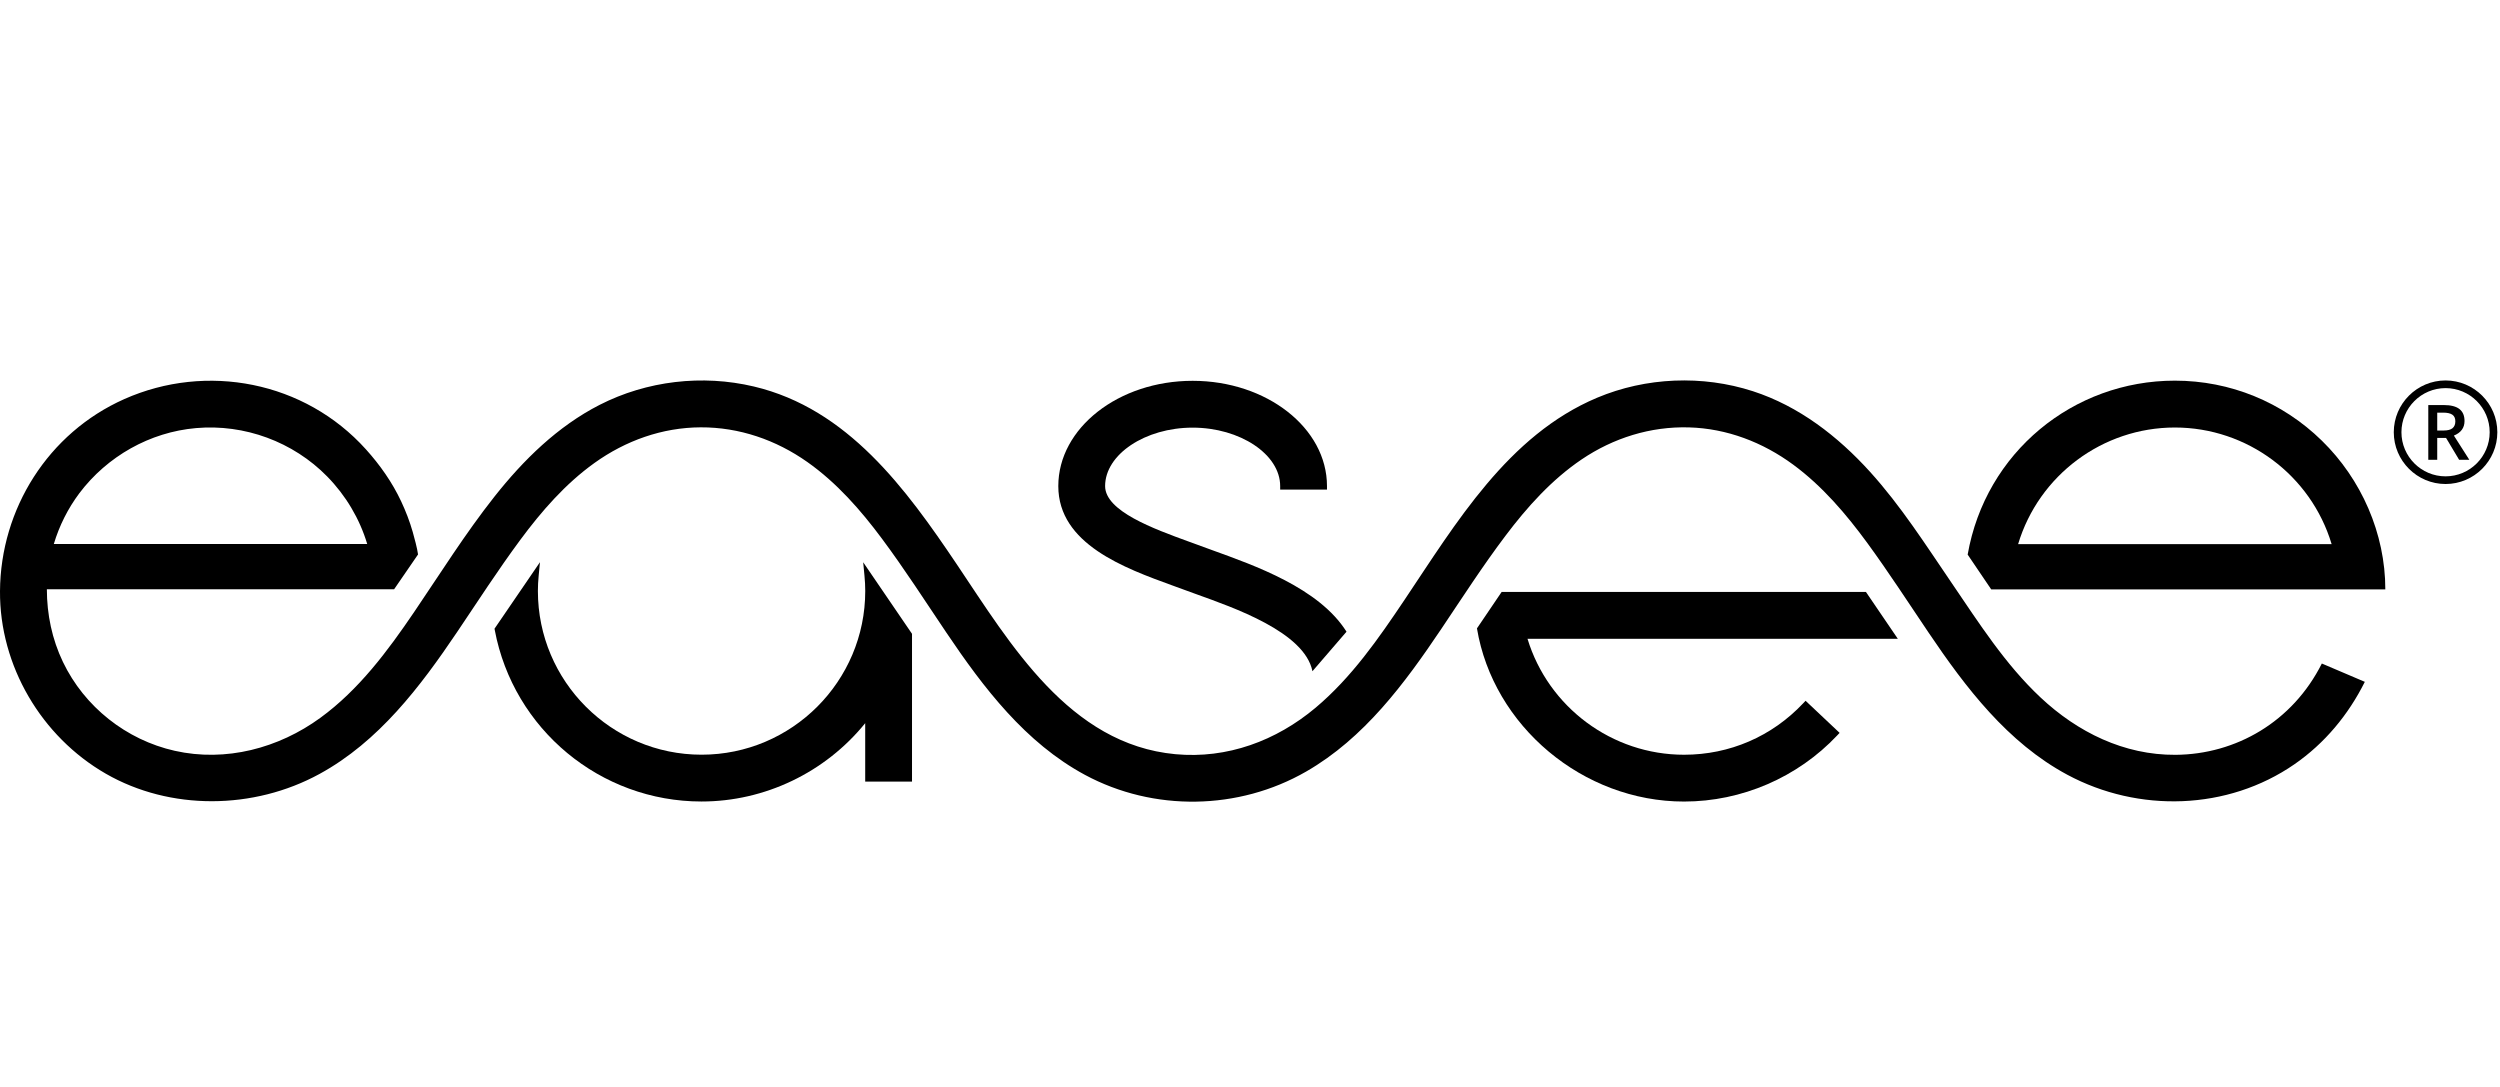 <?xml version="1.0" encoding="utf-8"?>
<svg xmlns="http://www.w3.org/2000/svg" width="184" height="80" viewBox="0 0 184 80" fill="none">
<path d="M63.53 41.377L63.624 42.359C63.664 42.767 63.682 43.142 63.682 43.499C63.682 50.143 58.279 55.546 51.636 55.546C44.992 55.546 39.589 50.143 39.589 43.499C39.589 43.142 39.607 42.767 39.647 42.359L39.741 41.377L36.397 46.271L36.415 46.374C37.793 53.686 44.193 58.991 51.632 58.991C56.297 58.991 60.746 56.848 63.679 53.225V57.528H67.124V46.649L63.527 41.377H63.53Z" fill="black"/>
<path d="M86.342 43.109L86.498 43.167C86.733 43.252 86.961 43.334 87.184 43.417C87.406 43.499 87.644 43.584 87.894 43.676L88.053 43.734C90.748 44.71 96.017 46.508 96.596 49.402L99.103 46.493C97.075 43.267 92.309 41.612 89.224 40.493L89.099 40.447C88.846 40.356 88.605 40.267 88.379 40.185C88.099 40.081 87.812 39.977 87.513 39.868C84.906 38.919 81.336 37.621 81.336 35.776C81.336 33.443 84.287 31.474 87.778 31.474C91.27 31.474 94.221 33.443 94.221 35.776V36.035H97.666V35.776C97.666 31.504 93.23 28.028 87.778 28.028C82.327 28.028 77.891 31.504 77.891 35.776C77.891 40.048 82.775 41.813 86.339 43.109H86.342Z" fill="black"/>
<path d="M146.554 43.38H175.56C175.56 39.258 173.794 35.27 170.886 32.431C167.977 29.583 164.135 28.016 160.071 28.016C152.592 28.016 146.134 33.294 144.82 40.819L146.554 43.38ZM148.533 40.048C150.058 34.977 154.753 31.465 160.071 31.465C165.388 31.465 170.087 34.977 171.608 40.048H148.533Z" fill="black"/>
<path d="M137.334 43.566H110.521L108.704 46.249C109.896 53.424 116.494 58.994 123.946 58.994C128.193 58.994 132.303 57.22 135.218 54.128L135.395 53.939L132.889 51.576L132.712 51.765C130.413 54.204 127.3 55.549 123.946 55.549C118.65 55.549 113.96 52.058 112.424 47.015H139.679L137.334 43.569V43.566Z" fill="black"/>
<path d="M170.886 48.838C168.733 53.122 164.568 55.524 160.116 55.555C156.33 55.579 152.909 53.89 150.186 51.335C147.573 48.884 145.649 45.85 143.646 42.911C141.737 40.112 139.911 37.239 137.63 34.721C135.264 32.111 132.401 29.891 129.017 28.794C125.3 27.589 121.144 27.76 117.543 29.275C110.988 32.035 107.161 38.505 103.371 44.152C101.459 46.999 99.475 49.865 96.828 52.088C93.928 54.524 90.321 55.863 86.513 55.509C78.698 54.781 74.366 47.402 70.417 41.529C66.673 35.965 62.395 30.083 55.483 28.446C51.684 27.547 47.605 28.025 44.129 29.8C41.04 31.379 38.522 33.855 36.39 36.553C34.253 39.258 32.414 42.197 30.481 45.045C28.533 47.914 26.411 50.768 23.578 52.832C20.505 55.073 16.614 56.104 12.861 55.259C9.291 54.457 6.214 52.021 4.632 48.719C3.83 47.045 3.452 45.225 3.449 43.371H29.006L30.768 40.807C30.71 40.362 30.494 39.566 30.378 39.157C30.158 38.383 29.866 37.627 29.524 36.898C28.865 35.495 27.969 34.224 26.935 33.075C22.426 28.062 15.203 26.681 9.147 29.373C3.543 31.867 0.04 37.453 0 43.508C-0.036 48.996 3.043 54.213 7.784 56.942C12.526 59.671 18.666 59.613 23.514 56.964C27.871 54.585 30.924 50.551 33.643 46.518C35.171 44.249 36.662 41.941 38.287 39.743C39.851 37.63 41.604 35.614 43.751 34.075C46.044 32.431 48.736 31.465 51.568 31.452C54.407 31.44 57.114 32.376 59.426 34.008C61.584 35.532 63.35 37.544 64.917 39.654C66.582 41.892 68.097 44.249 69.655 46.563C72.387 50.619 75.463 54.665 79.854 57.031C84.906 59.75 91.163 59.647 96.133 56.787C100.411 54.326 103.39 50.292 106.091 46.271C107.631 43.978 109.134 41.645 110.799 39.438C112.393 37.322 114.198 35.309 116.406 33.815C118.744 32.233 121.476 31.376 124.306 31.456C127.105 31.535 129.742 32.55 131.986 34.203C134.124 35.779 135.868 37.825 137.429 39.956C138.999 42.106 140.45 44.347 141.938 46.551C144.676 50.609 147.759 54.665 152.162 57.025C157.394 59.83 163.946 59.653 168.87 56.25C171.105 54.704 172.837 52.61 174.051 50.183C173.456 49.929 171.236 48.984 170.88 48.832L170.886 48.838ZM5.839 36.303C7.891 33.584 11.029 31.803 14.431 31.507C17.999 31.196 21.572 32.51 24.081 35.069C25.444 36.459 26.469 38.172 27.027 40.038H3.961C4.363 38.694 4.998 37.428 5.839 36.303Z" fill="black"/>
<path d="M179.993 35.623C177.892 35.623 176.182 33.913 176.182 31.812C176.182 29.711 177.892 28.001 179.993 28.001C182.094 28.001 183.804 29.711 183.804 31.812C183.804 33.913 182.094 35.623 179.993 35.623ZM179.993 28.565C178.203 28.565 176.746 30.022 176.746 31.812C176.746 33.602 178.203 35.059 179.993 35.059C181.783 35.059 183.24 33.602 183.24 31.812C183.24 30.022 181.783 28.565 179.993 28.565Z" fill="black"/>
<path d="M179.38 32.233V33.843H178.722V29.812H179.859C180.38 29.812 180.764 29.91 181.014 30.105C181.264 30.3 181.389 30.593 181.389 30.986C181.389 31.489 181.127 31.846 180.606 32.059L181.743 33.843H180.993L180.03 32.233H179.38ZM179.38 31.687H179.838C180.145 31.687 180.368 31.629 180.505 31.517C180.642 31.404 180.713 31.233 180.713 31.01C180.713 30.788 180.639 30.62 180.49 30.519C180.341 30.419 180.118 30.37 179.816 30.37H179.38V31.687Z" fill="black"/>
</svg>